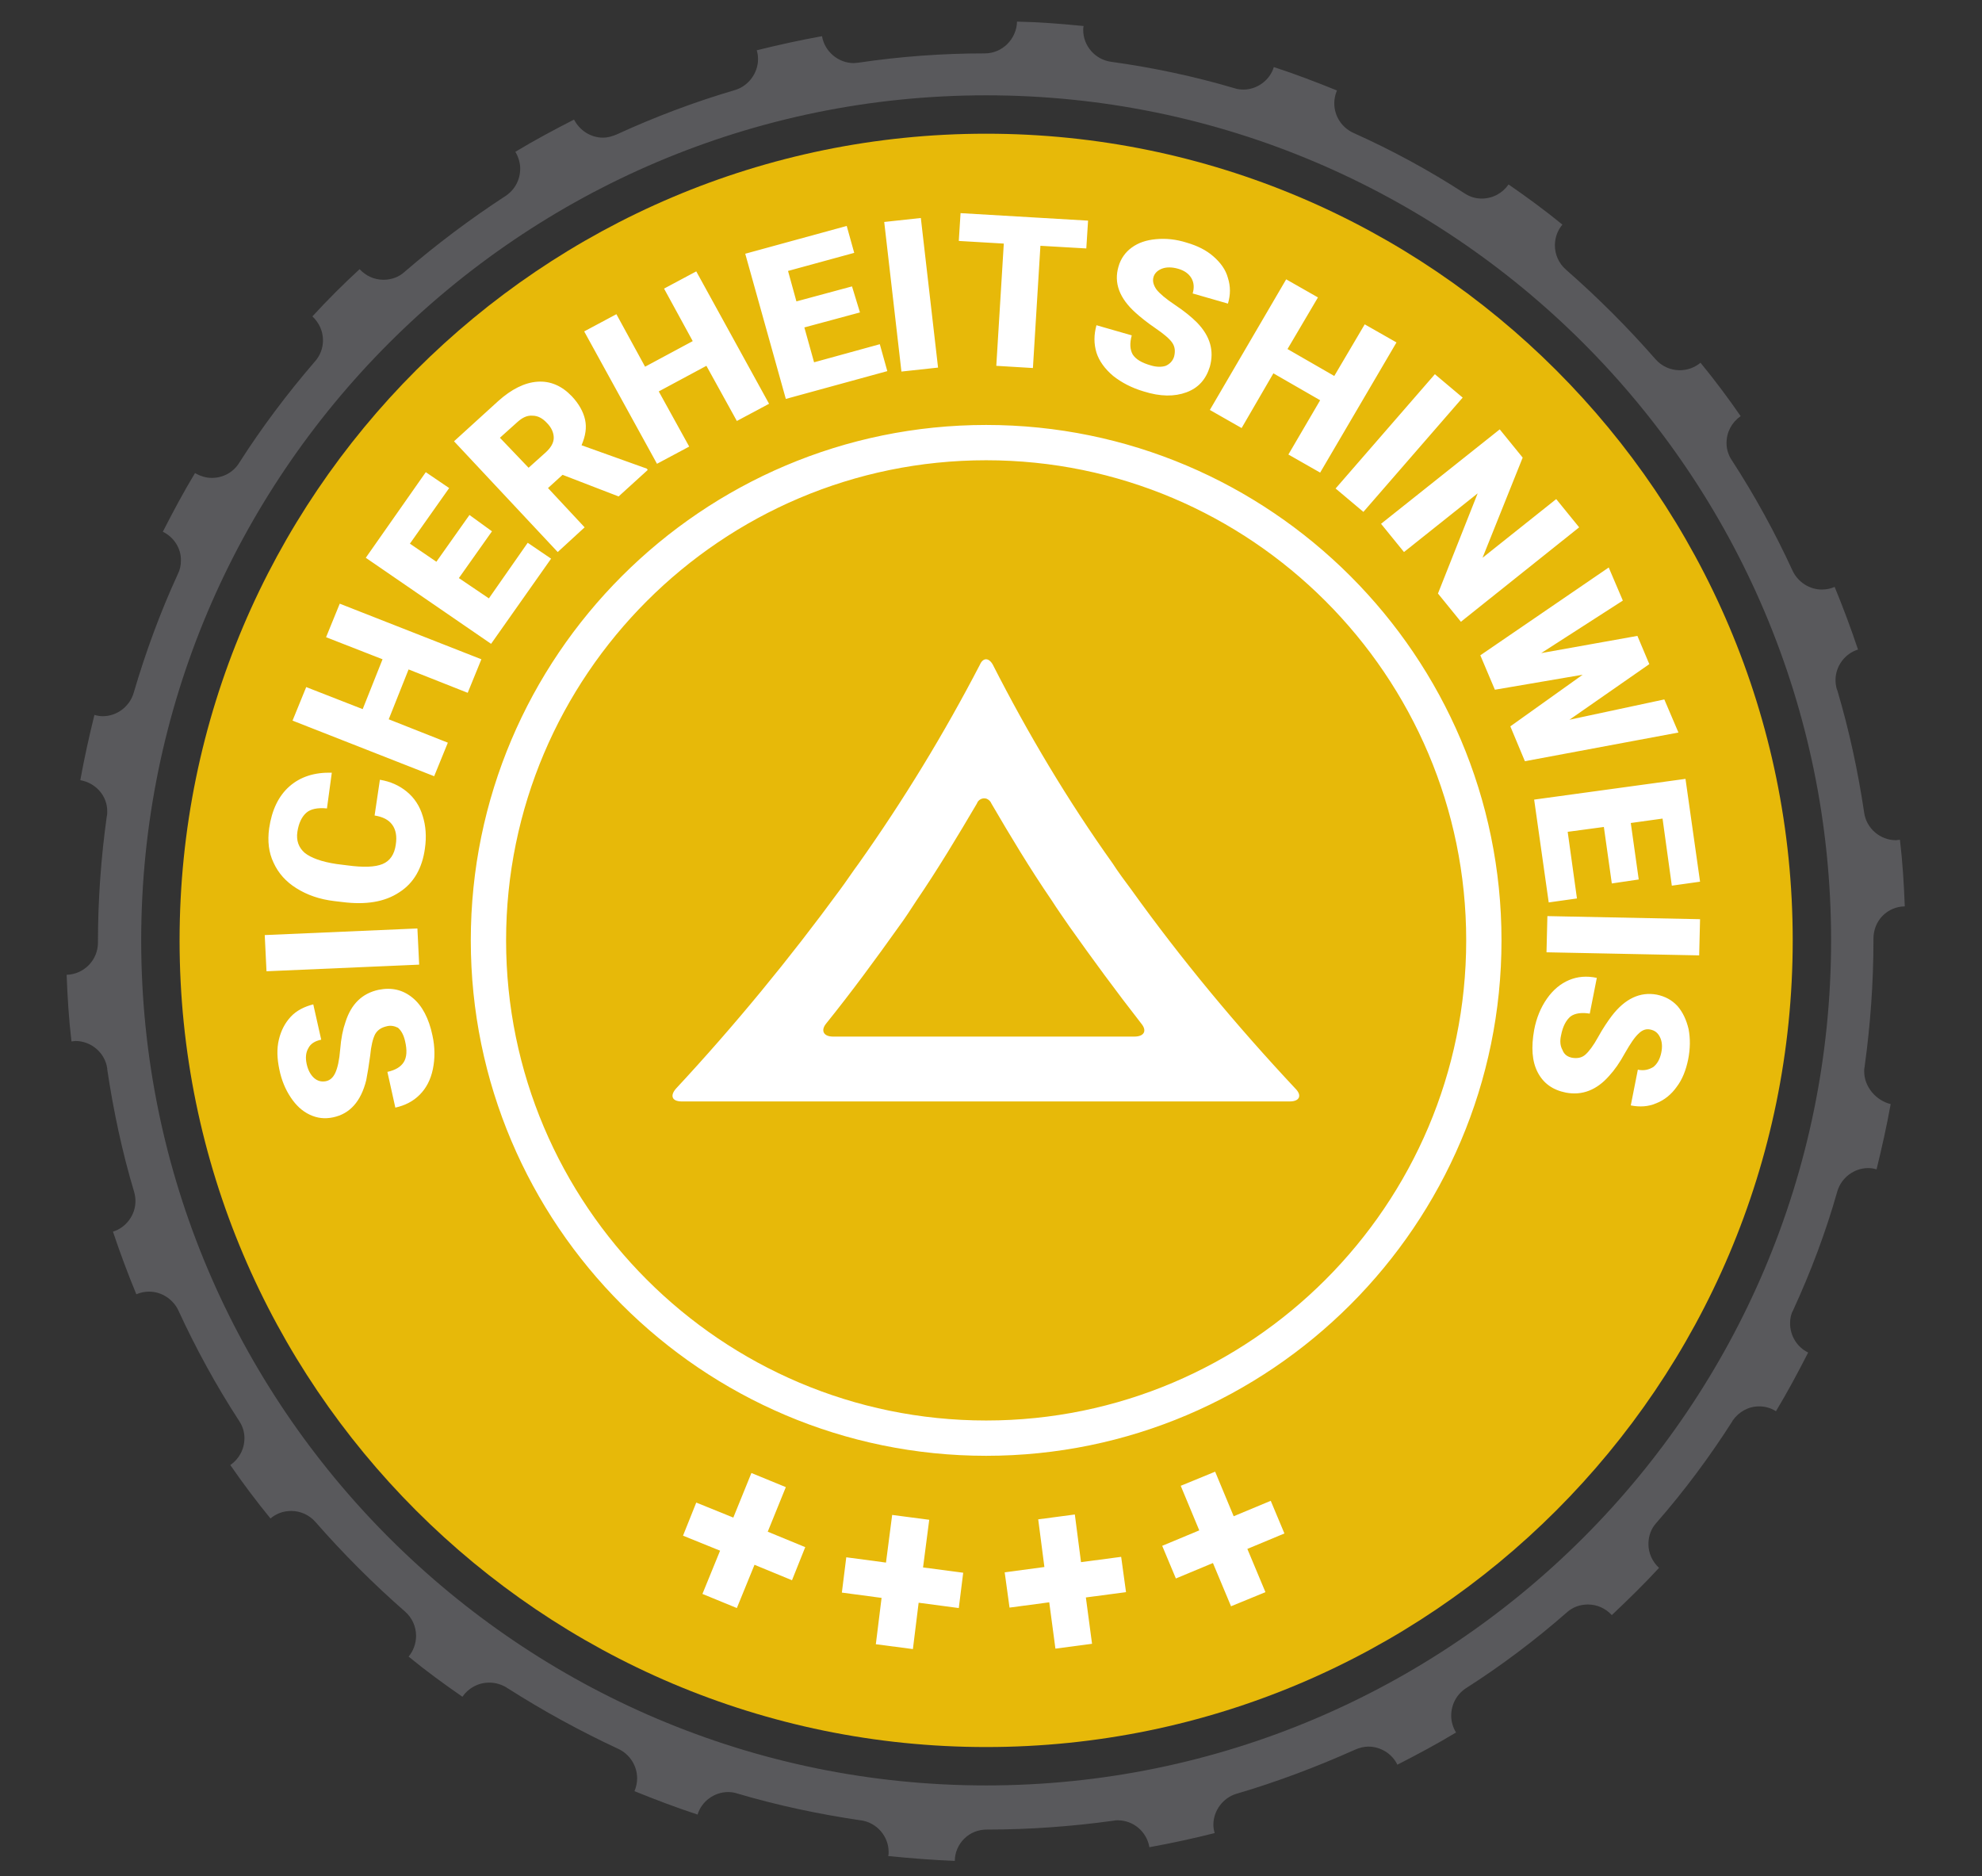 <?xml version="1.0" encoding="utf-8"?>
<!-- Generator: Adobe Illustrator 25.0.0, SVG Export Plug-In . SVG Version: 6.00 Build 0)  -->
<svg version="1.1" id="Ebene_1" xmlns="http://www.w3.org/2000/svg" xmlns:xlink="http://www.w3.org/1999/xlink" x="0px" y="0px"
	 viewBox="0 0 449.2 425.2" enable-background="new 0 0 449.2 425.2" xml:space="preserve">
<rect x="0" y="0" width="449.2" height="425.2" fill="#333333" stroke="none"/>
<g>
	<path fill="#E7B909" d="M406.3,213.1c0,100.8-82,182.8-182.8,182.8s-182.8-82-182.8-182.8s82-182.8,182.8-182.8
		S406.3,112.3,406.3,213.1z"/>
	<path fill="#59595C" d="M422.5,242.8c0-0.3,0-0.7,0.1-1c0,0,0,0,0-0.1c1.3-9.4,2-19,2-28.6v-0.4c0-1.9,0.7-3.8,2.1-5.2
		c1.3-1.3,3.1-2.1,5-2.1c-0.2-5.1-0.5-10.1-1.1-15.1c-0.3,0-0.6,0.1-0.9,0.1c-3.6,0-6.7-2.7-7.2-6.2c-1.4-9.4-3.4-18.7-6.1-27.8
		l-0.1-0.2c-0.2-0.7-0.3-1.4-0.3-2.1c0-3.1,2.1-6,5.1-6.9c-1.6-4.8-3.4-9.6-5.3-14.2c-0.9,0.4-1.9,0.6-2.9,0.6
		c-2.8,0-5.4-1.7-6.6-4.2c-4-8.7-8.6-17.1-13.8-25.1c-0.8-1.2-1.2-2.5-1.2-3.9c0-2.5,1.2-4.7,3.2-6.1c-2.9-4.2-5.9-8.2-9.1-12.1
		c-1.3,1.1-3,1.7-4.7,1.7c-2.1,0-4.1-0.9-5.5-2.5c-6.3-7.2-13.1-14-20.3-20.3c-1.6-1.4-2.5-3.4-2.5-5.5c0-1.7,0.6-3.4,1.7-4.7
		c-3.9-3.2-8-6.2-12.2-9.1c-1.4,2-3.6,3.2-6.1,3.2c-1.4,0-2.7-0.4-3.9-1.2c-8-5.2-16.5-9.8-25.2-13.7c-2.6-1.2-4.3-3.8-4.3-6.7
		c0-1,0.2-1.9,0.6-2.9c-4.7-1.9-9.4-3.7-14.3-5.3c-0.9,3-3.8,5.1-6.9,5.1c-0.7,0-1.4-0.1-2-0.3c-9.1-2.7-18.6-4.7-28-6
		c-3.6-0.5-6.3-3.6-6.3-7.2c0-0.3,0-0.6,0.1-0.9c-5-0.5-10-0.9-15.1-1c-0.1,3.9-3.3,7.2-7.3,7.2c-9.6,0-19.2,0.7-28.6,2.1
		c-0.3,0-0.7,0.1-1.1,0.1c-3.5,0-6.6-2.6-7.2-6.1c-5,0.9-10,2-14.8,3.2c0.2,0.6,0.3,1.3,0.3,2c0,3.2-2.2,6.1-5.2,7
		c-9.2,2.7-18.2,6.1-26.9,10.1c-1,0.4-2,0.7-3,0.7c-2.8,0-5.3-1.6-6.6-4.1c-4.5,2.3-9,4.7-13.3,7.3c0.7,1.2,1.1,2.5,1.1,3.8
		c0,2.5-1.2,4.8-3.3,6.2c-8,5.2-15.7,11-22.9,17.2c-1.3,1.2-3,1.8-4.8,1.8c-2.1,0-4-0.9-5.4-2.4c-3.7,3.4-7.3,7-10.7,10.7
		c1.5,1.4,2.4,3.3,2.4,5.4c0,1.8-0.6,3.4-1.8,4.8L71.3,82c-6.2,7.2-12,14.9-17.1,22.9c-1.3,2.1-3.6,3.4-6.2,3.4
		c-1.3,0-2.6-0.4-3.8-1.1c-2.6,4.3-5,8.8-7.3,13.3c2.5,1.2,4.2,3.8,4.1,6.6c0,1-0.2,2-0.7,3c-4,8.7-7.3,17.7-10,26.9
		c-0.9,3.1-3.8,5.3-7,5.3c-0.6,0-1.3-0.1-1.9-0.3c-1.2,4.9-2.3,9.8-3.2,14.8c3.5,0.6,6.2,3.6,6.1,7.2c0,0.3,0,0.7-0.1,1
		c-1.3,9.3-2,18.9-2,28.4v0.2c0,4-3.2,7.2-7.1,7.3c0.2,5.1,0.5,10.1,1.1,15.1c0.3,0,0.6-0.1,0.9-0.1c3.6,0,6.7,2.7,7.2,6.2
		c0,0.1,0,0.1,0,0.2c1.4,9.4,3.4,18.8,6.1,27.8c0.2,0.7,0.3,1.4,0.3,2.1c0,3.1-2.1,6-5.1,6.9c1.6,4.8,3.4,9.6,5.3,14.2
		c0.9-0.4,1.9-0.6,2.9-0.6c2.8,0,5.4,1.7,6.6,4.2c4,8.7,8.6,17.1,13.8,25.1c0.8,1.2,1.2,2.5,1.2,3.9c0,2.5-1.2,4.7-3.2,6.1
		c2.9,4.2,5.9,8.2,9.1,12.1c1.3-1.1,2.9-1.7,4.7-1.7c2.1,0,4.1,0.9,5.5,2.5c6.3,7.2,13.1,14,20.3,20.3c1.6,1.4,2.5,3.4,2.5,5.5
		c0,1.7-0.6,3.4-1.7,4.7c3.9,3.2,8,6.2,12.2,9.1c1.4-2,3.6-3.2,6.1-3.2c1.4,0,2.7,0.4,3.9,1.1l0.1,0.1c0,0,0.1,0.1,0.2,0.1
		c8,5.1,16.4,9.7,25,13.7c2.6,1.2,4.3,3.8,4.3,6.7c0,1-0.2,1.9-0.6,2.9c4.7,1.9,9.4,3.7,14.3,5.3c0.9-3,3.8-5.1,6.9-5.1
		c0.7,0,1.4,0.1,2,0.3c9.1,2.7,18.5,4.7,28,6.1h0.1c3.6,0.5,6.3,3.6,6.3,7.2c0,0.3,0,0.6-0.1,0.9c5,0.5,10,0.9,15.1,1.1
		c0-1.9,0.8-3.7,2.1-5c1.4-1.4,3.2-2.1,5.2-2.1c9.6,0,19.2-0.7,28.6-2c0.4-0.1,0.7-0.1,1-0.1c3.6,0,6.6,2.6,7.2,6.1
		c5-0.9,10-2,14.8-3.2c-0.2-0.6-0.3-1.3-0.3-1.9c0-3.2,2.2-6.1,5.2-7c9.2-2.7,18.2-6.1,26.9-10c0.9-0.4,2-0.7,3-0.7
		c2.8,0,5.4,1.6,6.6,4.1c4.5-2.3,9-4.7,13.3-7.3c-0.7-1.1-1.1-2.5-1.1-3.8c0-2.5,1.2-4.8,3.3-6.2c8-5.1,15.7-10.9,22.9-17.2
		c1.3-1.2,3-1.8,4.8-1.8c2.1,0,4,0.9,5.4,2.4c3.7-3.5,7.3-7,10.7-10.7c-1.5-1.4-2.4-3.3-2.4-5.4c0-1.8,0.6-3.5,1.8-4.8
		c6.3-7.2,12.1-15,17.2-23l0.1-0.2c1.4-2,3.6-3.2,6-3.2c1.4,0,2.7,0.4,3.8,1.1c2.6-4.3,5-8.8,7.3-13.3c-2.5-1.2-4.1-3.8-4.1-6.6
		c0-1.1,0.2-2.1,0.7-3c4-8.7,7.4-17.7,10-26.9c0.9-3.1,3.8-5.3,7-5.3c0.7,0,1.3,0.1,1.9,0.3c1.2-4.9,2.3-9.8,3.2-14.8
		C425.2,249.4,422.5,246.3,422.5,242.8z M223.5,404.6C117.9,404.6,32,318.7,32,213.1S117.9,21.6,223.5,21.6S415,107.5,415,213.1
		S329.1,404.6,223.5,404.6z"/>
	<path fill="#FFFFFF" d="M223.5,96.3c-64.404,0-116.8,52.396-116.8,116.8c0,64.404,52.396,116.801,116.8,116.801
		c64.403,0,116.8-52.396,116.8-116.801C340.3,148.696,287.903,96.3,223.5,96.3z M223.5,321.9c-59.992,0-108.8-48.808-108.8-108.801
		c0-59.992,48.808-108.8,108.8-108.8s108.8,48.808,108.8,108.8C332.3,273.093,283.492,321.9,223.5,321.9z M98,234.6
		c0.6,2.7,0.6,5.3,0.1,7.7c-0.5,2.4-1.5,4.3-3,5.8s-3.3,2.4-5.5,2.9l-1.8-8.1c1.8-0.4,3-1.1,3.7-2.2c0.7-1.1,0.8-2.7,0.3-4.8
		c-0.3-1.3-0.8-2.3-1.6-3c-0.8-0.4-1.7-0.6-2.7-0.3c-1.2,0.3-2,0.9-2.5,1.8c-0.5,1-0.9,2.6-1.1,4.8c-0.3,2.2-0.6,4.1-0.9,5.6
		c-1.2,4.8-3.7,7.6-7.5,8.4c-1.9,0.4-3.6,0.2-5.3-0.6c-1.7-0.8-3.1-2.1-4.3-3.9c-1.2-1.8-2.1-3.9-2.6-6.4c-0.5-2.4-0.6-4.6-0.1-6.7
		c0.5-2.1,1.4-3.8,2.7-5.2c1.3-1.4,3.1-2.3,5.1-2.8l1.8,8c-1.4,0.3-2.4,0.9-2.9,1.9c-0.6,1-0.7,2.2-0.4,3.6c0.3,1.4,0.9,2.5,1.7,3.2
		c0.8,0.7,1.7,0.9,2.7,0.7c0.9-0.2,1.6-0.8,2.1-1.9c0.5-1.1,0.9-2.8,1.1-5.3s0.6-4.5,1.2-6.2c1.3-4.1,3.8-6.5,7.5-7.3
		c3-0.6,5.5,0,7.7,1.8C95.7,227.9,97.2,230.8,98,234.6z M95,218.6l-34.6,1.5l-0.4-8.2l34.6-1.5L95,218.6z M62,195.5
		c-1.1-2.3-1.4-4.9-1-7.8c0.6-4.1,2.1-7.3,4.6-9.5c2.5-2.2,5.7-3.2,9.6-3.1l-1.1,8.1c-2.1-0.2-3.7,0.1-4.7,1c-1,0.9-1.7,2.3-2,4.3
		c-0.3,2,0.3,3.6,1.7,4.8c1.4,1.1,3.8,2,7.2,2.5l2.4,0.3c3.7,0.5,6.3,0.4,8-0.3s2.7-2.2,3-4.4c0.3-1.9,0-3.4-0.8-4.5
		c-0.8-1.1-2.1-1.8-4-2.1l1.2-8.1c2.4,0.4,4.4,1.3,6.1,2.7c1.7,1.4,2.9,3.2,3.6,5.5c0.7,2.2,0.9,4.7,0.5,7.4
		c-0.6,4.4-2.5,7.8-5.8,9.9c-3.3,2.2-7.6,2.9-13,2.2l-1.7-0.2c-3.4-0.4-6.2-1.4-8.6-2.9C64.8,199.8,63.1,197.9,62,195.5z
		 M92.6,151.7L88.1,163l13.4,5.3l-3.1,7.6l-32.1-12.6l3.1-7.6l12.8,5l4.5-11.3l-12.8-5l3.1-7.6l32.1,12.6L106,157L92.6,151.7z
		 M111.3,145.9l-28.4-19.5L96.5,107l5.3,3.6l-8.9,12.6l6,4.1l7.5-10.6l5.1,3.7L104,131l6.8,4.6l8.8-12.6l5.3,3.6L111.3,145.9z
		 M132.5,119.5l-8.3-8.9l3.3-3l12.7,4.9l6.6-6l-0.2-0.3l-14.8-5.3c0.9-2.1,1.2-4,0.8-5.8c-0.4-1.8-1.4-3.6-3-5.3
		c-2.3-2.4-4.9-3.5-7.8-3.3c-2.9,0.2-5.9,1.7-8.9,4.4l-10,9.1l23.5,25.1L132.5,119.5z M119.8,106l-6.5-6.8l3.9-3.5
		c1.2-1.1,2.3-1.6,3.5-1.5c1.2,0,2.3,0.6,3.3,1.7c1,1,1.5,2.2,1.5,3.3c0,1.1-0.6,2.2-1.8,3.3L119.8,106z M148.9,105.1l-16.5-30
		l7.3-3.9l6.5,11.9l10.8-5.8l-6.5-11.9l7.3-3.9l16.5,30l-7.3,3.9l-6.9-12.5l-10.8,5.8l6.9,12.5L148.9,105.1z M178.1,90.4l-9.2-32.9
		l23-6.3l1.7,6.1l-15,4.1l1.9,6.9l12.6-3.4l1.8,5.9l-12.6,3.4l2.2,7.9l14.9-4.1l1.7,6.1L178.1,90.4z M204.3,84.2l-3.9-33.9l8.3-0.9
		l3.9,33.9L204.3,84.2z M227.5,55.2l-10.2-0.6l0.4-6.3l28.9,1.7l-0.4,6.3l-10.4-0.6l-1.7,27.7l-8.3-0.5L227.5,55.2z M248.5,79.9
		c-0.6-2-0.6-4,0-6.2l8,2.3c-0.5,1.8-0.4,3.2,0.2,4.3c0.7,1.1,2,1.9,4.1,2.5c1.3,0.4,2.5,0.4,3.4,0.1c0.9-0.4,1.6-1.1,1.9-2.1
		c0.3-1.2,0.2-2.2-0.4-3.1c-0.6-0.9-1.9-2-3.8-3.3c-1.9-1.3-3.4-2.5-4.5-3.5c-3.7-3.3-5-6.8-3.9-10.5c0.5-1.8,1.6-3.3,3-4.3
		c1.5-1.1,3.3-1.7,5.5-1.9s4.5,0,7,0.8c2.4,0.7,4.4,1.7,6,3.1c1.6,1.4,2.8,3,3.3,4.9c0.6,1.9,0.6,3.8,0,5.8l-8-2.3
		c0.4-1.3,0.3-2.5-0.3-3.5s-1.6-1.7-3-2.1c-1.4-0.4-2.7-0.4-3.7,0c-1,0.4-1.7,1.1-1.9,2c-0.2,0.8,0,1.7,0.7,2.7
		c0.7,0.9,2.1,2.1,4.2,3.5c2.1,1.4,3.7,2.7,5,4c3,3.1,3.9,6.4,2.9,10c-0.9,2.9-2.6,4.8-5.3,5.8c-2.7,1-5.9,1-9.7-0.2
		c-2.7-0.8-5-2-6.9-3.5C250.4,83.6,249.1,81.8,248.5,79.9z M274.2,92.9l17.3-29.6l7.2,4.1l-6.9,11.7l10.6,6.1l6.9-11.7l7.2,4.1
		l-17.3,29.5L292,103l7.2-12.3l-10.6-6.1L281.4,97L274.2,92.9z M302.7,110.7l22.5-25.9l6.3,5.3L309,116L302.7,110.7z M313,118.7
		l26.9-21.4l5.2,6.4l-9.1,22.7l16.7-13.3l5.2,6.4l-26.8,21.4l-5.2-6.4l9-22.7l-16.7,13.3L313,118.7z M380.4,166l-34.8,6.5l-3.3-7.9
		l16.4-11.7l-19.9,3.4l-3.3-7.8l29.1-19.9l3.2,7.5L349.3,148l21.8-3.9l2.7,6.4l-18.1,12.6l21.5-4.6L380.4,166z M347.7,181.2
		l34.3-4.7l3.3,23.3l-6.4,0.9l-2.1-15.2l-7.2,1l1.8,12.8l-6.1,0.9l-1.8-12.8l-8.2,1.1l2.1,15.1l-6.4,0.9L347.7,181.2z M385.3,208.3
		l-0.2,8.2l-34.6-0.7l0.2-8.2L385.3,208.3z M382.7,233.2c0.4,2.1,0.4,4.4-0.1,6.9c-0.5,2.4-1.3,4.5-2.6,6.2c-1.2,1.7-2.8,3-4.6,3.7
		c-1.8,0.8-3.8,0.9-5.8,0.5l1.6-8.1c1.4,0.3,2.5,0,3.5-0.6c0.9-0.7,1.5-1.8,1.8-3.2c0.3-1.4,0.2-2.6-0.3-3.6s-1.2-1.5-2.2-1.7
		c-0.9-0.2-1.8,0.1-2.6,0.9c-0.9,0.8-1.9,2.3-3.1,4.4c-1.2,2.2-2.4,3.9-3.6,5.2c-2.8,3.2-6.1,4.5-9.8,3.8c-3-0.6-5.1-2.1-6.4-4.6
		s-1.5-5.7-0.8-9.6c0.5-2.7,1.5-5.1,2.9-7.1c1.4-2,3.1-3.4,5-4.2c1.9-0.8,4-1,6.3-0.5l-1.6,8.1c-1.8-0.3-3.3-0.1-4.3,0.6
		c-1,0.8-1.8,2.2-2.2,4.3c-0.3,1.3-0.2,2.4,0.3,3.3c0.4,1.1,1.2,1.6,2.2,1.8c1.2,0.2,2.2,0,3-0.7s1.8-2,2.9-4c1.1-2,2.2-3.6,3.1-4.8
		c3-3.9,6.4-5.5,10.2-4.8c1.9,0.4,3.4,1.2,4.7,2.6C381.4,229.4,382.2,231.1,382.7,233.2z M256.4,201.6c-1.2-1.6-3.2-4.3-4.2-5.9
		C242,181.4,233,166.3,225,150.6c-0.9-1.6-2.2-1.6-2.9,0c-8.1,15.6-17.3,30.7-27.5,45.1c-1.2,1.6-3,4.3-4.2,5.9
		c-11.5,15.7-23.9,30.8-37.2,45.1c-1.4,1.6-0.9,2.9,1.3,2.9h137.8c2.3,0,2.8-1.4,1.3-2.9C280.3,232.5,267.8,217.5,256.4,201.6z
		 M257.1,234.9H227h-38.2c-2.2,0-2.8-1.4-1.6-2.9c5.8-7.2,11.3-14.7,16.5-22c1.2-1.6,2.9-4.2,4-5.9c4.9-7.2,9.4-14.7,13.7-22
		c0.3-0.9,1.3-1.4,2.2-1.1c0.5,0.2,0.9,0.6,1.1,1.1c4.2,7.2,8.7,14.7,13.7,22c1,1.6,2.9,4.3,4,5.9c5.1,7.2,10.6,14.7,16.3,22
		C260,233.6,259.3,234.9,257.1,234.9z M291.1,347.5l-8.4,3.5l4.1,9.8L279,364l-4.1-9.8l-8.4,3.5l-3.1-7.4l8.4-3.5l-4.2-10.1l7.8-3.2
		l4.2,10.1l8.4-3.5L291.1,347.5z M255.2,360.8l-9.1,1.2l1.4,10.5l-8.3,1.1l-1.4-10.5l-9,1.2l-1.1-8l9-1.2l-1.4-10.8l8.3-1.1L245,354
		l9.1-1.2L255.2,360.8z M209.2,355.2l9.1,1.2l-1,8l-9.1-1.2l-1.3,10.5l-8.4-1.1l1.3-10.5l-9-1.2l1-8l9,1.2l1.4-10.8l8.4,1.1
		L209.2,355.2z M174,347.1l8.5,3.5l-3,7.5l-8.5-3.5l-4,9.8l-7.8-3.2l4-9.8l-8.4-3.4l3-7.5l8.4,3.4l4.1-10.1l7.8,3.2L174,347.1z"/>
</g>
</svg>
